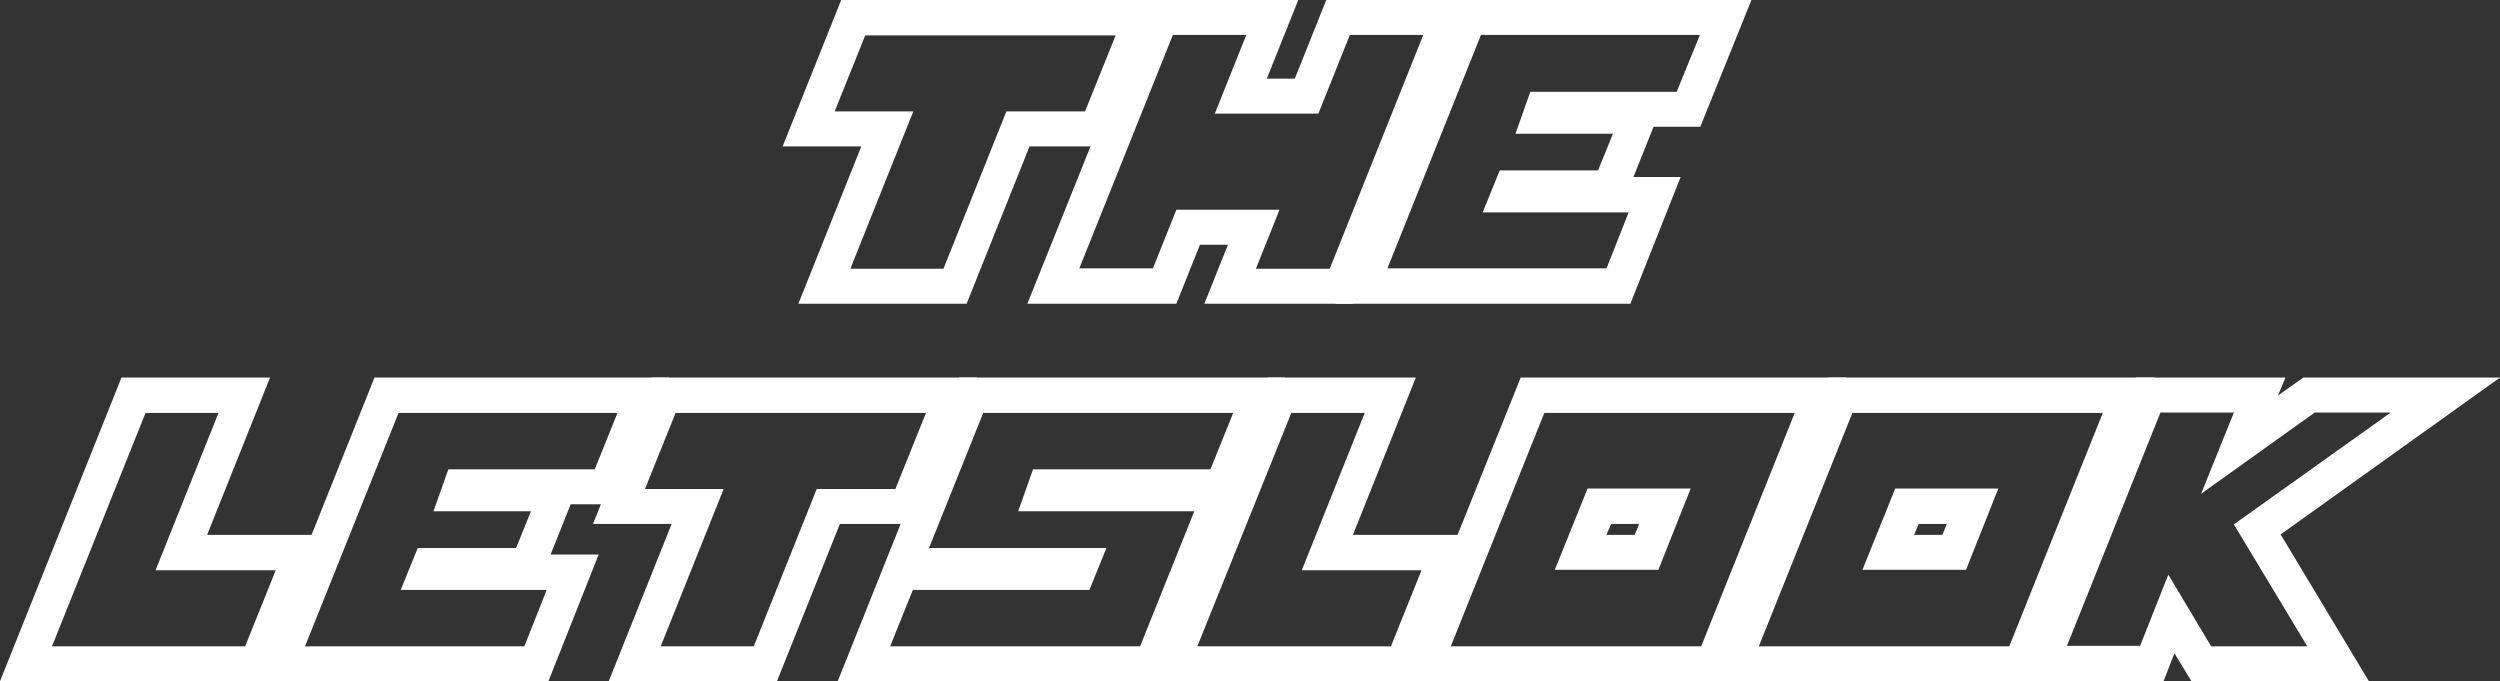 <?xml version="1.0" encoding="utf-8"?>
<!-- Generator: Adobe Illustrator 21.0.2, SVG Export Plug-In . SVG Version: 6.00 Build 0)  -->
<svg version="1.1" id="Слой_1" xmlns="http://www.w3.org/2000/svg" xmlns:xlink="http://www.w3.org/1999/xlink" x="0px" y="0px"
	 viewBox="0 0 572.1 155.9" style="enable-background:new 0 0 572.1 155.9;" xml:space="preserve">
<rect x="0" y="0" width="572.1" height="155.9" fill="#333333" stroke="none"/>
<style type="text/css">
	.st0{fill:#FFFFFF;}
</style>
<g>
	<path class="st0" d="M182.7,69.5l14.4-36h-18L192.5,0H267l-13.4,33.5h-18l-14.4,36H182.7z M215.9,61.5l14.4-36h18l7-17.4h-57.3
		l-7,17.4h18l-14.4,36H215.9z"/>
	<path class="st0" d="M235.1,69.5L263,0h34.1l-7.2,18h6.4l7.2-18h34l-27.8,69.5h-34.1L281,56h-6.4l-5.4,13.5H235.1z M263.8,61.5
		l5.4-13.5h23.6l-5.4,13.5h16.9L325.7,8h-16.8l-7.2,18h-23.7l7.2-18h-16.8l-21.4,53.4H263.8z"/>
	<path class="st0" d="M305.6,69.5L333.4,0h67.4l-11.7,29h-33.3l2.4-6.5H381L371.2,47h-22.6l2.7-6.5h33.3l-11.5,29H305.6z
		 M367.6,61.5l5.1-12.9h-33.4l3.9-9.6h22.5l3.4-8.4h-22.3l3.4-9.6h33.5L389,8h-50.1l-21.4,53.4H367.6z"/>
	<path class="st0" d="M0,155.9l27.8-69.5h34l-14.4,36h27.4l-13.4,33.5H0z M56.1,147.9l7-17.4H35.6l14.4-36H33.3l-21.4,53.4H56.1z"/>
	<path class="st0" d="M57.9,155.9l27.8-69.5h67.4l-11.7,29h-33.3l2.4-6.5h22.7l-9.8,24.5H101l2.7-6.5h33.3l-11.5,29H57.9z
		 M120,147.9l5.1-12.9H91.7l3.9-9.6h22.5l3.4-8.4H99.2l3.4-9.6h33.5l5.2-12.9H91.2l-21.4,53.4H120z"/>
	<path class="st0" d="M139.3,155.9l14.4-36h-18l13.4-33.5h74.5l-13.4,33.5h-18l-14.4,36H139.3z M172.5,147.9l14.4-36h18l7-17.4
		h-57.3l-7,17.4h18l-14.4,36H172.5z"/>
	<path class="st0" d="M191.7,155.9l11.6-29h40.5l-2.7,6.5h-40.4l18.8-47h74.6l-11.7,29h-40.4l2.4-6.5h40.6l-18.8,47H191.7z
		 M260.9,147.9l12.4-30.9H233l3.4-9.6h40.6l5.2-12.9H225l-12.4,30.9h40.6l-3.9,9.6h-40.4l-5.2,12.9H260.9z"/>
	<path class="st0" d="M262.2,155.9L290,86.4h34l-14.4,36h27.4l-13.4,33.5H262.2z M318.3,147.9l7-17.4h-27.4l14.4-36h-16.8L274,147.9
		H318.3z"/>
	<path class="st0" d="M320.1,155.9L348,86.4h74.5l-27.8,69.5H320.1z M389.3,147.9l21.4-53.4h-57.3l-21.4,53.4H389.3z M355.8,130.4
		l7.5-18.6h23.6l-7.4,18.6H355.8z M374.1,122.4l1-2.5h-6.4l-1.1,2.5H374.1z"/>
	<path class="st0" d="M390.6,155.9l27.8-69.5H493l-27.8,69.5H390.6z M459.8,147.9l21.4-53.4h-57.3l-21.4,53.4H459.8z M426.2,130.4
		l7.5-18.6h23.6l-7.4,18.6H426.2z M444.5,122.4l1-2.5h-6.4l-1.1,2.5H444.5z"/>
	<path class="st0" d="M461,155.9l27.8-69.5H523l-1.7,4.1l5.8-4.1h45l-50.2,35.9l20.2,33.6h-40.6l-3.9-6.4l-2.5,6.4H461z
		 M489.7,147.9l6.5-16.4l9.8,16.4H528L511.2,120l35.9-25.6h-17.4l-26,18.6l7.5-18.6h-16.8l-21.4,53.4H489.7z"/>
</g>
</svg>
